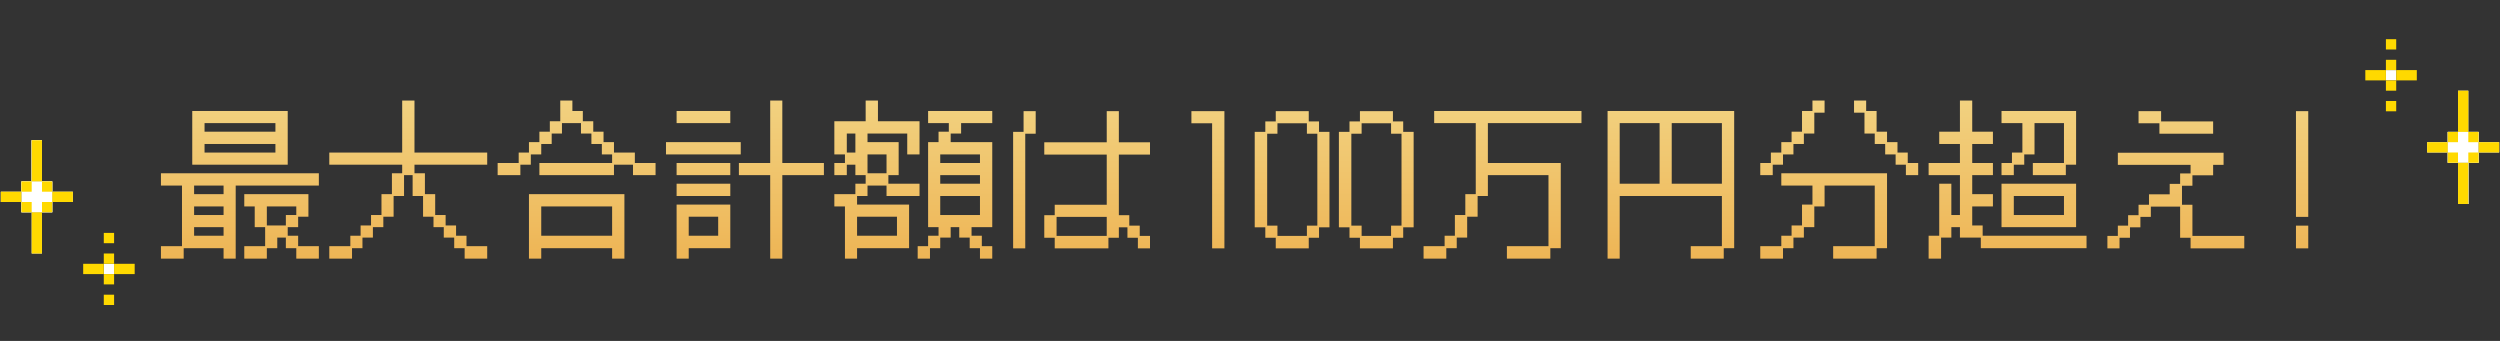 <svg width="594" height="81" viewBox="0 0 594 81" fill="none" xmlns="http://www.w3.org/2000/svg">
<rect x="0" y="0" width="594" height="81" fill="#333333" stroke="none"/>
<rect x="5.082" y="43.101" width="7.342" height="7.342" fill="white"/>
<rect x="24.66" y="62.679" width="2.447" height="2.447" fill="white"/>
<rect x="7.527" y="33.312" width="2.447" height="9.789" fill="white"/>
<rect x="7.527" y="33.312" width="2.447" height="9.789" fill="white"/>
<rect x="12.422" y="45.548" width="4.895" height="2.447" fill="white"/>
<rect x="0.188" y="45.548" width="4.895" height="2.447" fill="white"/>
<rect x="9.977" y="43.101" width="2.447" height="2.447" fill="white"/>
<rect x="5.082" y="43.101" width="2.447" height="2.447" fill="white"/>
<rect x="9.977" y="47.995" width="2.447" height="2.447" fill="white"/>
<rect x="5.082" y="47.995" width="2.447" height="2.447" fill="white"/>
<rect x="7.527" y="50.442" width="2.447" height="9.789" fill="white"/>
<rect x="7.527" y="33.312" width="2.447" height="9.789" fill="white"/>
<rect x="7.527" y="33.312" width="2.447" height="9.789" fill="#FFD900"/>
<rect x="24.66" y="60.231" width="2.447" height="2.447" fill="#FFD900"/>
<rect x="12.422" y="45.548" width="4.895" height="2.447" fill="#FFD900"/>
<rect x="27.105" y="62.679" width="4.895" height="2.447" fill="#FFD900"/>
<rect x="0.188" y="45.548" width="4.895" height="2.447" fill="#FFD900"/>
<rect x="19.766" y="62.679" width="4.895" height="2.447" fill="#FFD900"/>
<rect x="9.977" y="43.101" width="2.447" height="2.447" fill="#FFD900"/>
<rect x="5.082" y="43.101" width="2.447" height="2.447" fill="#FFD900"/>
<rect x="9.977" y="47.995" width="2.447" height="2.447" fill="#FFD900"/>
<rect x="5.082" y="47.995" width="2.447" height="2.447" fill="#FFD900"/>
<rect x="7.527" y="50.442" width="2.447" height="9.789" fill="#FFD900"/>
<rect x="24.66" y="65.126" width="2.447" height="2.447" fill="#FFD900"/>
<rect x="24.66" y="70.02" width="2.447" height="2.447" fill="#FFD900"/>
<rect x="24.66" y="55.337" width="2.447" height="2.447" fill="#FFD900"/>
<path d="M45.68 26.37H68.36V39.13H45.68V26.37ZM65.44 31.29V29.25H48.6V31.29H65.44ZM65.44 36.25V34.21H48.6V36.25H65.44ZM43.24 58.49V44.09H38.24V41.17H75.76V44.09H56V61.45H53.12V58.97H43.64V61.45H38.24V58.49H43.24ZM53.12 46.13V44.09H46.12V46.13H53.12ZM63 58.49V53.97H60.52V49.05H58.04V46.13H73.28V51.49H70.84V53.97H68.36V56.01H70.84V58.49H75.76V61.45H70.4V58.97H67.92V56.45H65.88V58.97H63.4V61.45H58.04V58.49H63ZM67.92 53.57V51.09H70.4V49.05H63.4V53.57H67.92ZM53.12 51.09V49.05H46.12V51.09H53.12ZM53.12 56.01V53.97H46.12V56.01H53.12ZM83.24 58.49V56.01H85.68V53.57H88.16V51.09H90.64V46.13H93.12V41.17H95.56V39.13H78.24V36.25H95.56V23.89H98.48V36.25H115.76V39.13H98.48V41.17H100.96V46.13H103.4V51.09H105.88V53.57H108.36V56.01H110.84V58.49H115.76V61.45H110.4V58.97H107.92V56.45H105.44V53.97H103V51.49H100.52V46.57H98.04V41.61H96V46.57H93.52V51.49H91.08V53.97H88.6V56.45H86.12V58.97H83.64V61.45H78.24V58.49H83.24ZM118.24 38.73H123.24V36.25H125.68V33.77H128.16V31.29H130.64V28.81H133.12V23.89H136V26.37H138.48V28.81H140.96V31.29H143.4V33.77H145.88V36.25H150.84V38.73H155.76V41.61H150.4V39.13H145.88V41.61H128.16V38.73H145.44V36.69H143V34.21H140.52V31.73H138.04V29.25H133.52V31.73H131.08V34.21H128.6V36.69H126.12V39.13H123.64V41.61H118.24V38.73ZM125.68 46.13H148.36V61.45H145.44V58.97H128.6V61.45H125.68V46.13ZM145.44 56.01V49.05H128.6V56.01H145.44ZM175.56 38.73H183V23.89H185.88V38.73H195.76V41.61H185.88V61.45H183V41.61H175.56V38.73ZM160.76 26.37H173.52V29.25H160.76V26.37ZM158.24 33.77H176V36.69H158.24V33.77ZM160.76 38.73H173.52V41.61H160.76V38.73ZM160.76 43.65H173.52V46.57H160.76V43.65ZM160.76 48.61H173.52V58.97H163.64V61.45H160.76V48.61ZM170.64 56.01V51.49H163.64V56.01H170.64ZM200.76 49.05H198.24V46.13H203.24V43.65H205.68V41.61H203.24V39.13H201.2V41.61H198.24V38.73H200.76V36.69H198.24V28.81H205.68V23.89H208.6V28.81H218.48V36.69H215.56V31.73H206.12V33.77H213.52V41.61H211.08V43.65H218.48V46.57H210.64V44.09H206.12V46.57H203.64V48.61H216V58.97H203.64V61.45H200.76V49.05ZM220.52 58.49V56.01H223V53.97H220.52V33.77H223V31.29H225.44V29.25H220.52V26.37H235.76V29.25H228.36V31.73H225.88V33.77H235.76V53.97H230.84V56.01H233.28V58.49H235.76V61.45H232.84V58.97H230.4V56.45H227.92V53.97H225.88V56.45H223.4V58.97H220.96V61.45H218.04V58.49H220.52ZM203.24 36.25V31.73H201.2V36.25H203.24ZM210.64 41.17V36.69H206.12V41.17H210.64ZM232.84 38.73V36.69H223.4V38.73H232.84ZM232.84 43.65V41.61H223.4V43.65H232.84ZM232.84 51.09V46.57H223.4V51.09H232.84ZM213.12 56.01V51.49H203.64V56.01H213.12ZM248.12 51.13H250.6V48.65H262.96V36.73H248.12V33.81H262.96V26.41H265.84V33.81H273.24V36.73H265.84V51.13H268.32V53.61H270.8V56.05H273.24V59.01H270.36V56.49H267.88V54.01H265.84V56.49H263.36V59.01H250.6V56.49H248.12V51.13ZM240.72 31.33H243.2V26.41H246.08V31.77H243.6V59.01H240.72V31.33ZM262.96 56.05V51.53H251.04V56.05H262.96ZM288 29.29H283.08V26.41H290.92V59.01H288V29.29ZM300.64 54.01H298.12V31.33H300.64V28.85H303.12V26.41H310.96V28.85H313.4V31.33H315.88V54.01H313.4V56.49H310.96V59.01H303.12V56.49H300.64V54.01ZM303.52 53.61V56.05H310.52V53.61H313V31.77H310.52V29.29H303.52V31.77H301.08V53.61H303.52ZM320.64 54.01H318.12V31.33H320.64V28.85H323.12V26.41H330.96V28.85H333.4V31.33H335.88V54.01H333.4V56.49H330.96V59.01H323.12V56.49H320.64V54.01ZM323.52 53.61V56.05H330.52V53.61H333V31.77H330.52V29.29H323.52V31.77H321.08V53.61H323.52ZM343.24 58.49V56.01H345.68V51.09H348.16V46.13H350.64V29.25H340.76V26.37H375.76V29.25H353.52V38.73H370.84V58.97H368.36V61.45H358.04V58.49H367.92V41.61H353.52V46.57H351.08V51.49H348.6V56.45H346.12V58.97H343.64V61.45H338.24V58.49H343.24ZM381.96 26.37H412.04V58.97H409.56V61.45H401.72V58.49H409.12V46.57H384.84V61.45H381.96V26.37ZM409.12 43.65V29.25H397.2V43.65H409.12ZM394.32 43.65V29.25H384.84V43.65H394.32ZM418.24 38.73H420.76V36.25H423.24V33.77H425.68V31.29H428.16V26.37H430.64V23.89H433.52V26.77H431.08V31.73H428.6V34.21H426.12V36.69H423.64V39.13H421.2V41.61H418.24V38.73ZM443 26.77H440.52V23.89H443.4V26.37H445.88V31.29H448.36V33.77H450.84V36.25H453.28V38.73H455.76V41.61H452.84V39.13H450.4V36.69H447.92V34.21H445.44V31.73H443V26.77ZM423.24 58.49V56.01H425.68V53.57H428.16V48.61H430.64V44.09H423.24V41.17H448.36V58.97H445.88V61.45H435.56V58.49H445.44V44.09H433.52V49.05H431.08V53.97H428.6V56.45H426.12V58.97H423.64V61.45H418.24V58.49H423.24ZM458.24 56.01H460.76V43.65H463.64V51.09H465.68V41.61H458.24V38.73H465.68V34.21H460.76V31.29H465.68V23.89H468.6V31.29H473.52V34.21H468.6V38.73H473.52V41.61H468.6V46.13H473.52V49.05H468.6V53.57H471.08V56.01H495.76V58.97H470.64V56.45H465.68V53.97H463.64V56.45H461.2V61.45H458.24V56.01ZM475.56 38.73H478.04V36.25H480.52V29.25H475.56V26.37H493.28V39.13H490.84V41.61H483V38.73H490.4V29.25H483.4V36.69H480.96V39.13H478.48V41.61H475.56V38.73ZM475.56 43.65H493.28V53.97H475.56V43.65ZM490.4 51.09V46.57H478.48V51.09H490.4ZM513.08 29.29H508.12V26.41H513.48V28.85H525.84V31.77H513.08V29.29ZM500.72 56.05H503.2V53.61H505.64V51.13H508.12V48.65H510.6V46.17H515.52V43.69H518V41.21H520.48V39.17H503.2V36.29H528.32V39.17H525.84V41.65H520.92V44.13H518.44V48.65H520.92V56.05H533.24V59.01H520.48V56.49H518V49.09H511.04V51.53H508.56V54.01H506.08V56.49H503.6V59.01H500.72V56.05ZM545.52 26.41H548.44V51.53H545.52V26.41ZM545.52 53.61H548.44V59.01H545.52V53.61Z" fill="url(#paint0_linear_382_117725)"/>
<rect x="588.918" y="38.679" width="7.342" height="7.342" transform="rotate(-180 588.918 38.679)" fill="white"/>
<rect x="569.34" y="19.101" width="2.447" height="2.447" transform="rotate(-180 569.34 19.101)" fill="white"/>
<rect x="586.473" y="48.468" width="2.447" height="9.789" transform="rotate(-180 586.473 48.468)" fill="white"/>
<rect x="586.473" y="48.468" width="2.447" height="9.789" transform="rotate(-180 586.473 48.468)" fill="white"/>
<rect x="581.578" y="36.231" width="4.895" height="2.447" transform="rotate(-180 581.578 36.231)" fill="white"/>
<rect x="593.812" y="36.231" width="4.895" height="2.447" transform="rotate(-180 593.812 36.231)" fill="white"/>
<rect x="584.023" y="38.679" width="2.447" height="2.447" transform="rotate(-180 584.023 38.679)" fill="white"/>
<rect x="588.918" y="38.679" width="2.447" height="2.447" transform="rotate(-180 588.918 38.679)" fill="white"/>
<rect x="584.023" y="33.784" width="2.447" height="2.447" transform="rotate(-180 584.023 33.784)" fill="white"/>
<rect x="588.918" y="33.784" width="2.447" height="2.447" transform="rotate(-180 588.918 33.784)" fill="white"/>
<rect x="586.473" y="31.337" width="2.447" height="9.789" transform="rotate(-180 586.473 31.337)" fill="white"/>
<rect x="586.473" y="48.468" width="2.447" height="9.789" transform="rotate(-180 586.473 48.468)" fill="white"/>
<rect x="586.473" y="48.468" width="2.447" height="9.789" transform="rotate(-180 586.473 48.468)" fill="#FFD900"/>
<rect x="569.34" y="21.548" width="2.447" height="2.447" transform="rotate(-180 569.34 21.548)" fill="#FFD900"/>
<rect x="581.578" y="36.231" width="4.895" height="2.447" transform="rotate(-180 581.578 36.231)" fill="#FFD900"/>
<rect x="566.895" y="19.101" width="4.895" height="2.447" transform="rotate(-180 566.895 19.101)" fill="#FFD900"/>
<rect x="593.812" y="36.231" width="4.895" height="2.447" transform="rotate(-180 593.812 36.231)" fill="#FFD900"/>
<rect x="574.234" y="19.101" width="4.895" height="2.447" transform="rotate(-180 574.234 19.101)" fill="#FFD900"/>
<rect x="584.023" y="38.679" width="2.447" height="2.447" transform="rotate(-180 584.023 38.679)" fill="#FFD900"/>
<rect x="588.918" y="38.679" width="2.447" height="2.447" transform="rotate(-180 588.918 38.679)" fill="#FFD900"/>
<rect x="584.023" y="33.784" width="2.447" height="2.447" transform="rotate(-180 584.023 33.784)" fill="#FFD900"/>
<rect x="588.918" y="33.784" width="2.447" height="2.447" transform="rotate(-180 588.918 33.784)" fill="#FFD900"/>
<rect x="586.473" y="31.337" width="2.447" height="9.789" transform="rotate(-180 586.473 31.337)" fill="#FFD900"/>
<rect x="569.34" y="16.653" width="2.447" height="2.447" transform="rotate(-180 569.34 16.653)" fill="#FFD900"/>
<rect x="569.34" y="11.759" width="2.447" height="2.447" transform="rotate(-180 569.34 11.759)" fill="#FFD900"/>
<rect x="569.34" y="26.442" width="2.447" height="2.447" transform="rotate(-180 569.34 26.442)" fill="#FFD900"/>
<defs>
<linearGradient id="paint0_linear_382_117725" x1="297" y1="0.89" x2="297" y2="80.89" gradientUnits="userSpaceOnUse">
<stop stop-color="#F4E39A"/>
<stop offset="1" stop-color="#ECA63F"/>
</linearGradient>
</defs>
</svg>
